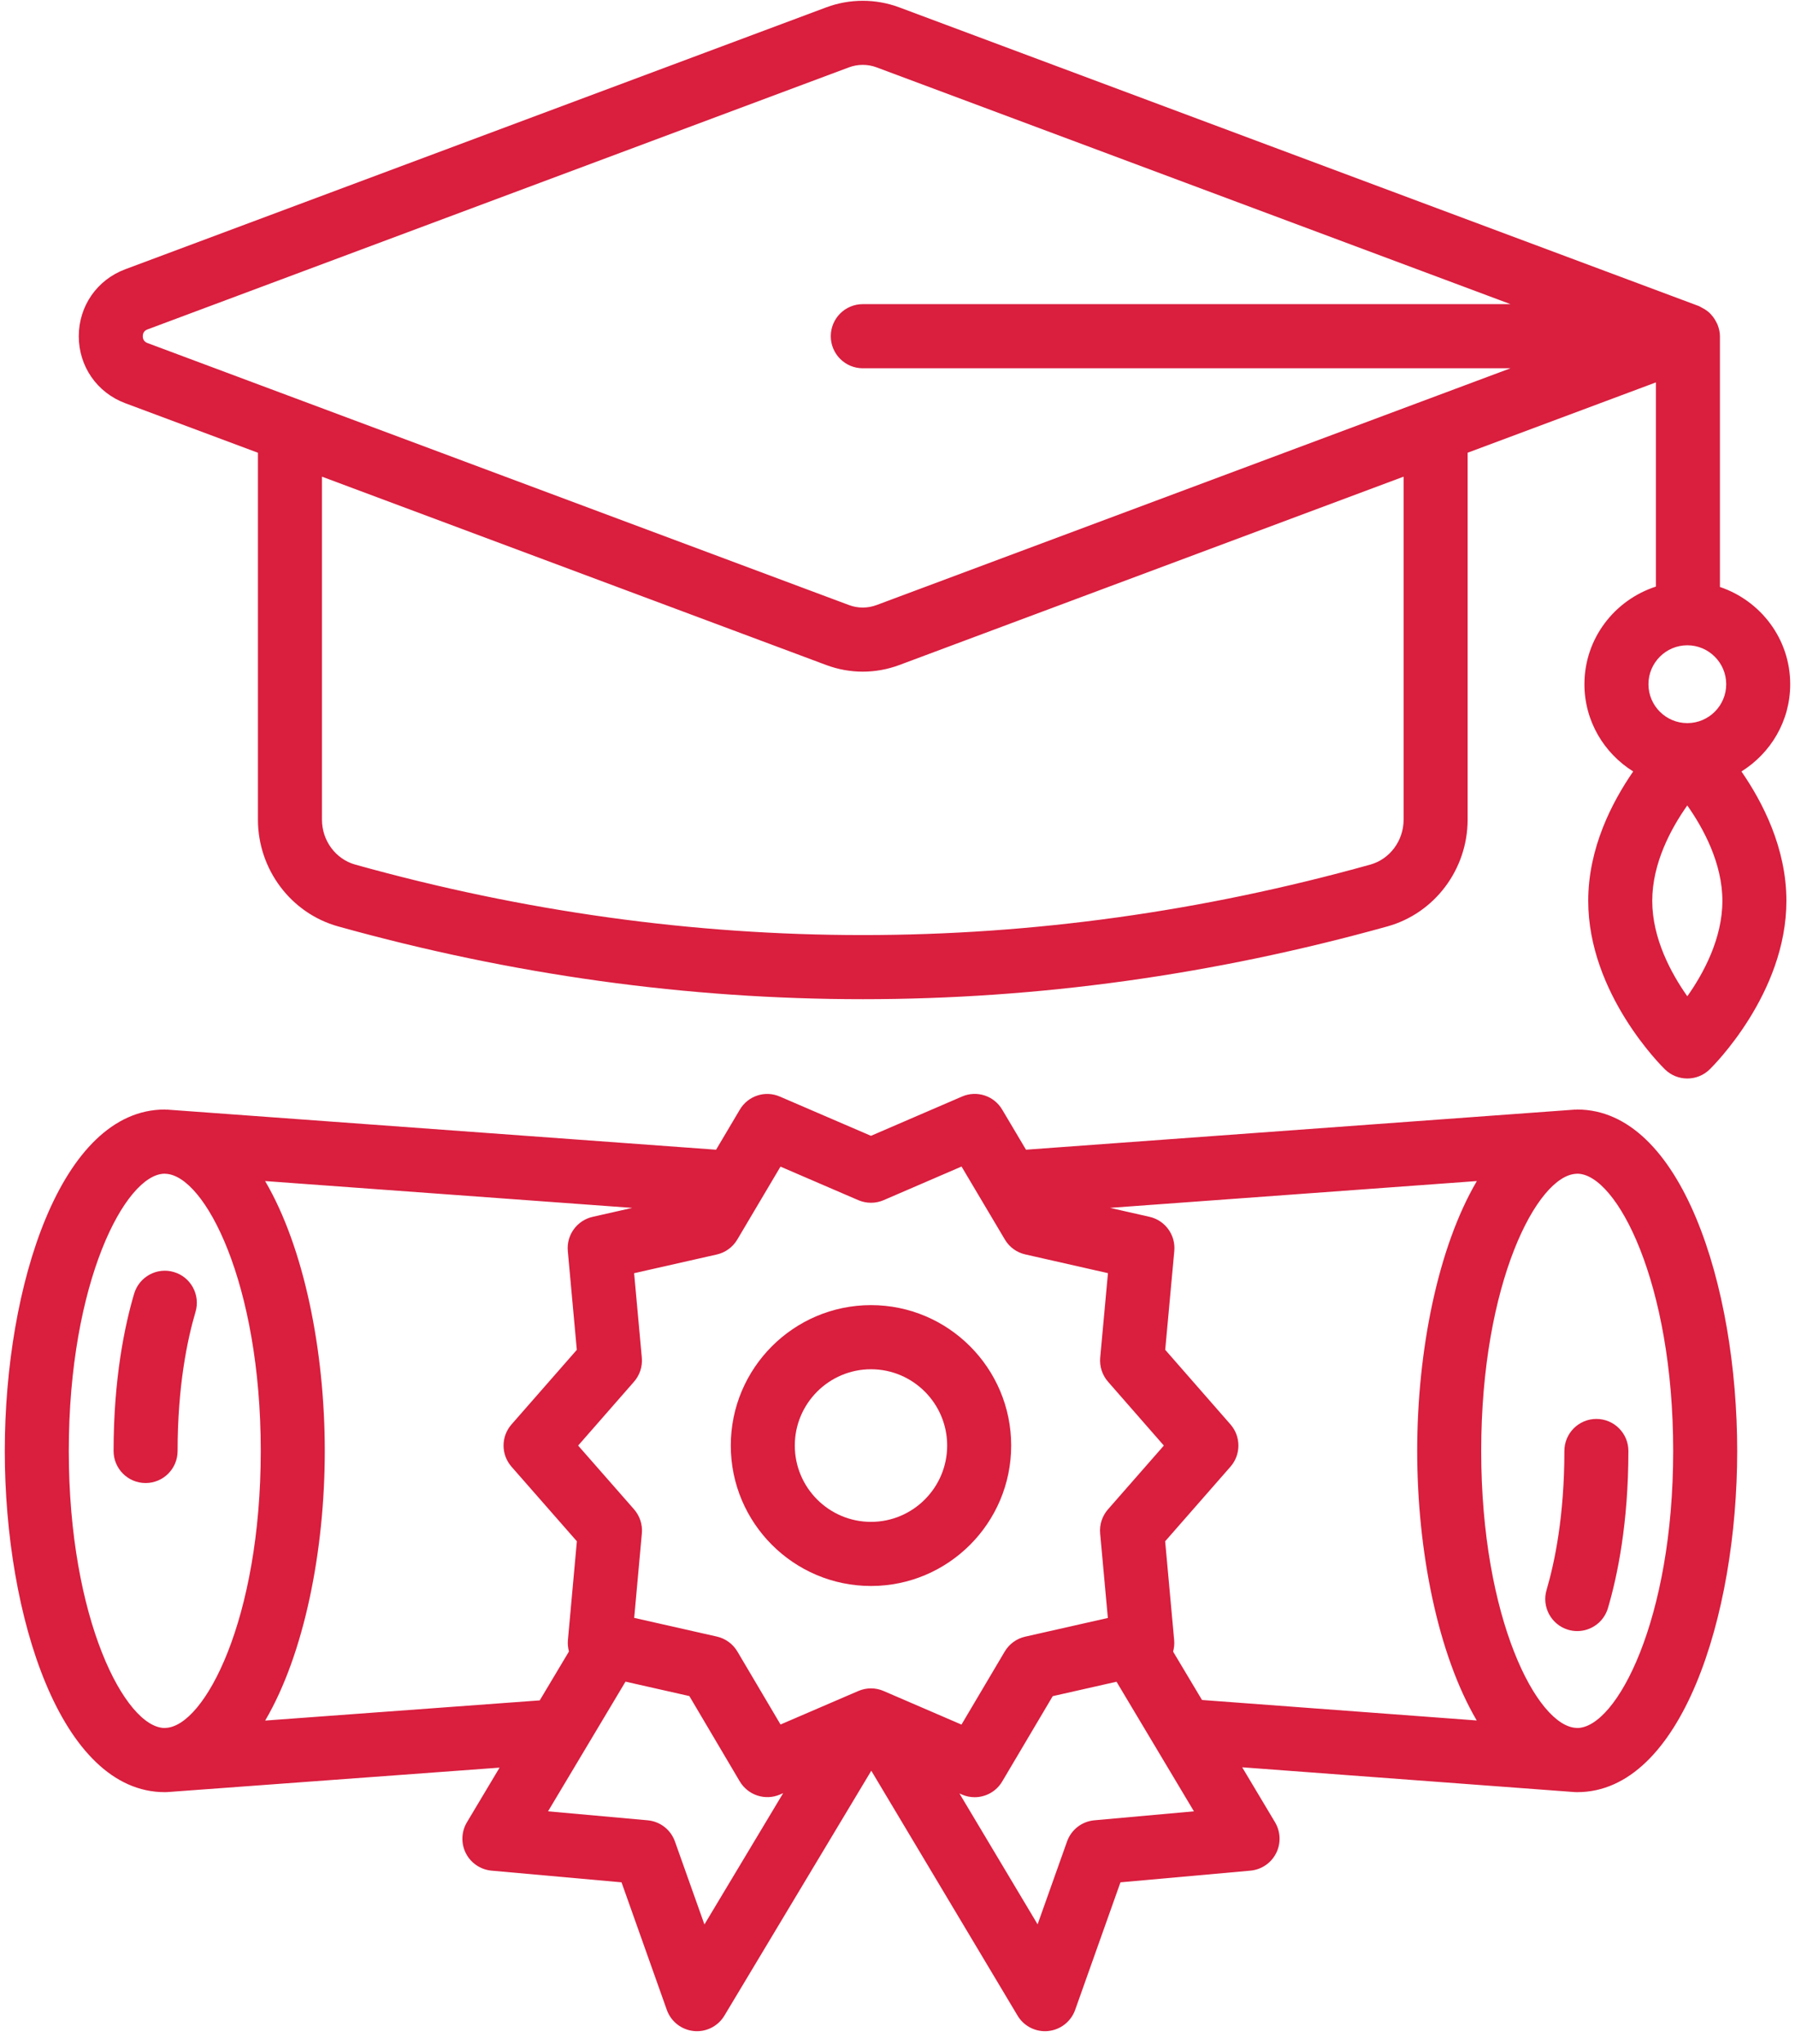 <svg width="123" height="140" viewBox="0 0 123 140" fill="none" xmlns="http://www.w3.org/2000/svg">
<path d="M59.684 108.647C64.98 108.647 69.29 104.332 69.29 99.027C69.29 93.722 64.98 89.407 59.684 89.407C54.386 89.407 50.076 93.722 50.076 99.027C50.076 104.332 54.386 108.647 59.684 108.647ZM59.684 93.8C62.561 93.8 64.903 96.145 64.903 99.027C64.903 101.91 62.561 104.255 59.684 104.255C56.805 104.255 54.463 101.91 54.463 99.027C54.463 96.145 56.805 93.8 59.684 93.8Z" fill="#D91E3E"/>
<path d="M107.197 99.399C107.197 103.843 106.533 107.029 105.976 108.919C105.633 110.08 106.296 111.301 107.458 111.647C107.665 111.707 107.875 111.736 108.081 111.736C109.028 111.736 109.902 111.118 110.183 110.16C110.823 107.996 111.584 104.369 111.584 99.399C111.584 98.187 110.601 97.203 109.39 97.203C108.179 97.203 107.197 98.187 107.197 99.399Z" fill="#D91E3E"/>
<path d="M11.29 122.771C11.292 122.771 11.294 122.771 11.294 122.771C11.297 122.771 11.298 122.771 11.298 122.771C11.353 122.771 11.407 122.769 11.463 122.766L34.232 121.091L31.996 124.833C31.609 125.479 31.581 126.283 31.923 126.958C32.266 127.63 32.93 128.079 33.683 128.148L42.589 128.948L45.692 137.685C45.976 138.485 46.696 139.051 47.54 139.134C47.613 139.143 47.687 139.146 47.758 139.146C48.524 139.146 49.239 138.746 49.639 138.079L59.704 121.303L69.725 138.076C70.124 138.746 70.841 139.146 71.607 139.146C71.679 139.146 71.751 139.143 71.823 139.134C72.668 139.051 73.389 138.488 73.674 137.685L76.778 128.948L85.683 128.148C86.436 128.079 87.1 127.63 87.442 126.958C87.785 126.283 87.757 125.482 87.37 124.833L85.12 121.068L107.903 122.766C107.958 122.769 108.013 122.771 108.068 122.771C108.071 122.771 108.074 122.771 108.075 122.771C115.197 122.771 119.039 110.729 119.039 99.399C119.039 88.061 115.197 76.007 108.075 76.007C108.036 76.007 108.001 76.019 107.962 76.019C107.946 76.02 107.931 76.012 107.915 76.013L70.305 78.76L68.674 76.013C68.114 75.064 66.936 74.677 65.921 75.118L59.682 77.809L53.446 75.124C52.429 74.677 51.254 75.069 50.693 76.019L49.068 78.761L11.45 76.013C11.434 76.012 11.42 76.02 11.404 76.019C11.366 76.019 11.329 76.007 11.29 76.007C4.17 76.007 0.328 88.061 0.328 99.399C0.328 110.729 4.17 122.771 11.29 122.771ZM18.171 117.867C20.846 113.314 22.255 106.236 22.255 99.399C22.255 92.553 20.844 85.465 18.167 80.908L43.324 82.746L40.61 83.359C39.536 83.603 38.808 84.603 38.908 85.701L39.525 92.47L35.049 97.581C34.324 98.41 34.324 99.648 35.051 100.477L39.529 105.585L38.915 112.354C38.891 112.622 38.919 112.885 38.987 113.133L36.985 116.484L18.171 117.867ZM48.27 131.834L46.25 126.152C45.963 125.342 45.234 124.776 44.38 124.699L37.554 124.084L42.862 115.2L47.236 116.188L50.691 122.034C51.256 122.983 52.435 123.369 53.445 122.934L53.665 122.839L48.27 131.834ZM74.987 124.699C74.133 124.776 73.404 125.342 73.117 126.152L71.1 131.825L65.745 122.861L65.921 122.937C66.202 123.06 66.496 123.117 66.786 123.117C67.54 123.117 68.269 122.726 68.674 122.042L72.137 116.194L76.508 115.206L81.812 124.084L74.987 124.699ZM80.386 113.143C80.455 112.893 80.483 112.628 80.458 112.356L79.841 105.585L84.316 100.475C85.042 99.648 85.042 98.41 84.318 97.581L79.845 92.468L80.467 85.699C80.567 84.6 79.84 83.6 78.766 83.357L76.059 82.744L101.199 80.908C98.521 85.465 97.111 92.553 97.111 99.399C97.111 106.233 98.518 113.307 101.19 117.86L82.366 116.457L80.386 113.143ZM114.653 99.399C114.653 110.951 110.78 118.333 108.099 118.375L108.014 118.369C105.334 118.259 101.498 110.897 101.498 99.399C101.498 87.89 105.332 80.523 108.012 80.41L108.1 80.404C110.781 80.448 114.653 87.835 114.653 99.399ZM53.482 79.919L58.817 82.218C59.371 82.453 59.998 82.456 60.552 82.216L65.888 79.913L68.856 84.912C69.163 85.433 69.669 85.802 70.256 85.933L75.921 87.217L75.39 93.005C75.336 93.603 75.529 94.2 75.924 94.652L79.751 99.028L75.921 103.4C75.526 103.852 75.332 104.447 75.386 105.047L75.914 110.838L70.249 112.119C69.661 112.251 69.153 112.622 68.846 113.14L65.884 118.142L60.55 115.842C60.275 115.722 59.979 115.662 59.684 115.662C59.389 115.662 59.094 115.722 58.818 115.84L53.485 118.136L50.529 113.137C50.22 112.617 49.713 112.245 49.124 112.113L43.457 110.832L43.983 105.041C44.037 104.444 43.843 103.849 43.446 103.394L39.616 99.028L43.444 94.655C43.84 94.203 44.034 93.609 43.98 93.008L43.452 87.22L49.116 85.939C49.705 85.807 50.212 85.436 50.52 84.918L53.482 79.919ZM11.265 80.404L11.354 80.41C14.034 80.523 17.868 87.89 17.868 99.399C17.868 110.903 14.027 118.268 11.348 118.369L11.268 118.375C8.587 118.336 4.714 110.953 4.714 99.399C4.714 87.835 8.584 80.448 11.265 80.404Z" fill="#D91E3E"/>
<path d="M9.977 101.595C11.188 101.595 12.17 100.612 12.17 99.399C12.17 94.952 12.837 91.764 13.398 89.871C13.742 88.71 13.08 87.486 11.919 87.142C10.763 86.794 9.537 87.46 9.191 88.624C8.549 90.794 7.783 94.426 7.783 99.399C7.783 100.612 8.766 101.595 9.977 101.595Z" fill="#D91E3E"/>
<path d="M117.7 22.258C117.671 22.184 117.633 22.12 117.597 22.049C117.514 21.884 117.413 21.733 117.29 21.594C117.237 21.533 117.188 21.476 117.128 21.422C116.981 21.287 116.814 21.177 116.631 21.086C116.578 21.059 116.534 21.023 116.479 21.001C116.461 20.993 116.447 20.98 116.429 20.973L61.608 0.5C60.002 -0.095 58.234 -0.095 56.63 0.5L8.576 18.448C6.645 19.171 5.398 20.97 5.398 23.035C5.398 25.096 6.645 26.895 8.576 27.619L17.675 31.016V56.15C17.675 59.553 19.933 62.561 23.166 63.462C35.096 66.787 47.106 68.449 59.121 68.449C71.132 68.449 83.147 66.785 95.075 63.462C98.308 62.561 100.567 59.553 100.567 56.15V31.014L113.469 26.196V40.184C110.638 41.102 108.571 43.737 108.571 46.873C108.571 49.398 109.914 51.601 111.912 52.848C110.462 54.95 108.831 58.089 108.831 61.712C108.831 68.071 113.877 73.053 114.093 73.262C114.518 73.676 115.07 73.882 115.621 73.882C116.172 73.882 116.723 73.676 117.149 73.262C117.364 73.053 122.411 68.071 122.411 61.712C122.411 58.089 120.78 54.95 119.33 52.849C121.329 51.602 122.672 49.399 122.672 46.873C122.672 43.767 120.645 41.152 117.856 40.21V23.032C117.856 22.759 117.792 22.502 117.7 22.258ZM9.785 23.035C9.785 22.803 9.894 22.646 10.109 22.566L58.163 4.618C58.473 4.501 58.797 4.444 59.121 4.444C59.444 4.444 59.768 4.501 60.076 4.618L103.505 20.835H59.121C57.91 20.835 56.928 21.819 56.928 23.032C56.928 24.244 57.91 25.228 59.121 25.228H103.505L60.078 41.445C59.459 41.677 58.782 41.682 58.164 41.445L10.109 23.501C9.894 23.421 9.785 23.263 9.785 23.035ZM96.18 56.15C96.18 57.588 95.242 58.855 93.898 59.229C70.822 65.666 47.419 65.666 24.342 59.229C23 58.855 22.062 57.588 22.062 56.15V32.654L56.632 45.563C57.434 45.86 58.277 46.012 59.12 46.012C59.964 46.012 60.807 45.86 61.61 45.563L96.18 32.653V56.15ZM115.621 68.249C114.516 66.684 113.218 64.297 113.218 61.712C113.218 59.126 114.514 56.739 115.618 55.177C116.723 56.744 118.024 59.138 118.024 61.712C118.024 64.299 116.726 66.687 115.621 68.249ZM115.624 49.537H115.62C114.151 49.535 112.958 48.341 112.958 46.873C112.958 45.403 114.153 44.205 115.621 44.205C117.09 44.205 118.286 45.403 118.286 46.873C118.286 48.341 117.092 49.535 115.624 49.537Z" fill="#D91E3E"/>
</svg>
